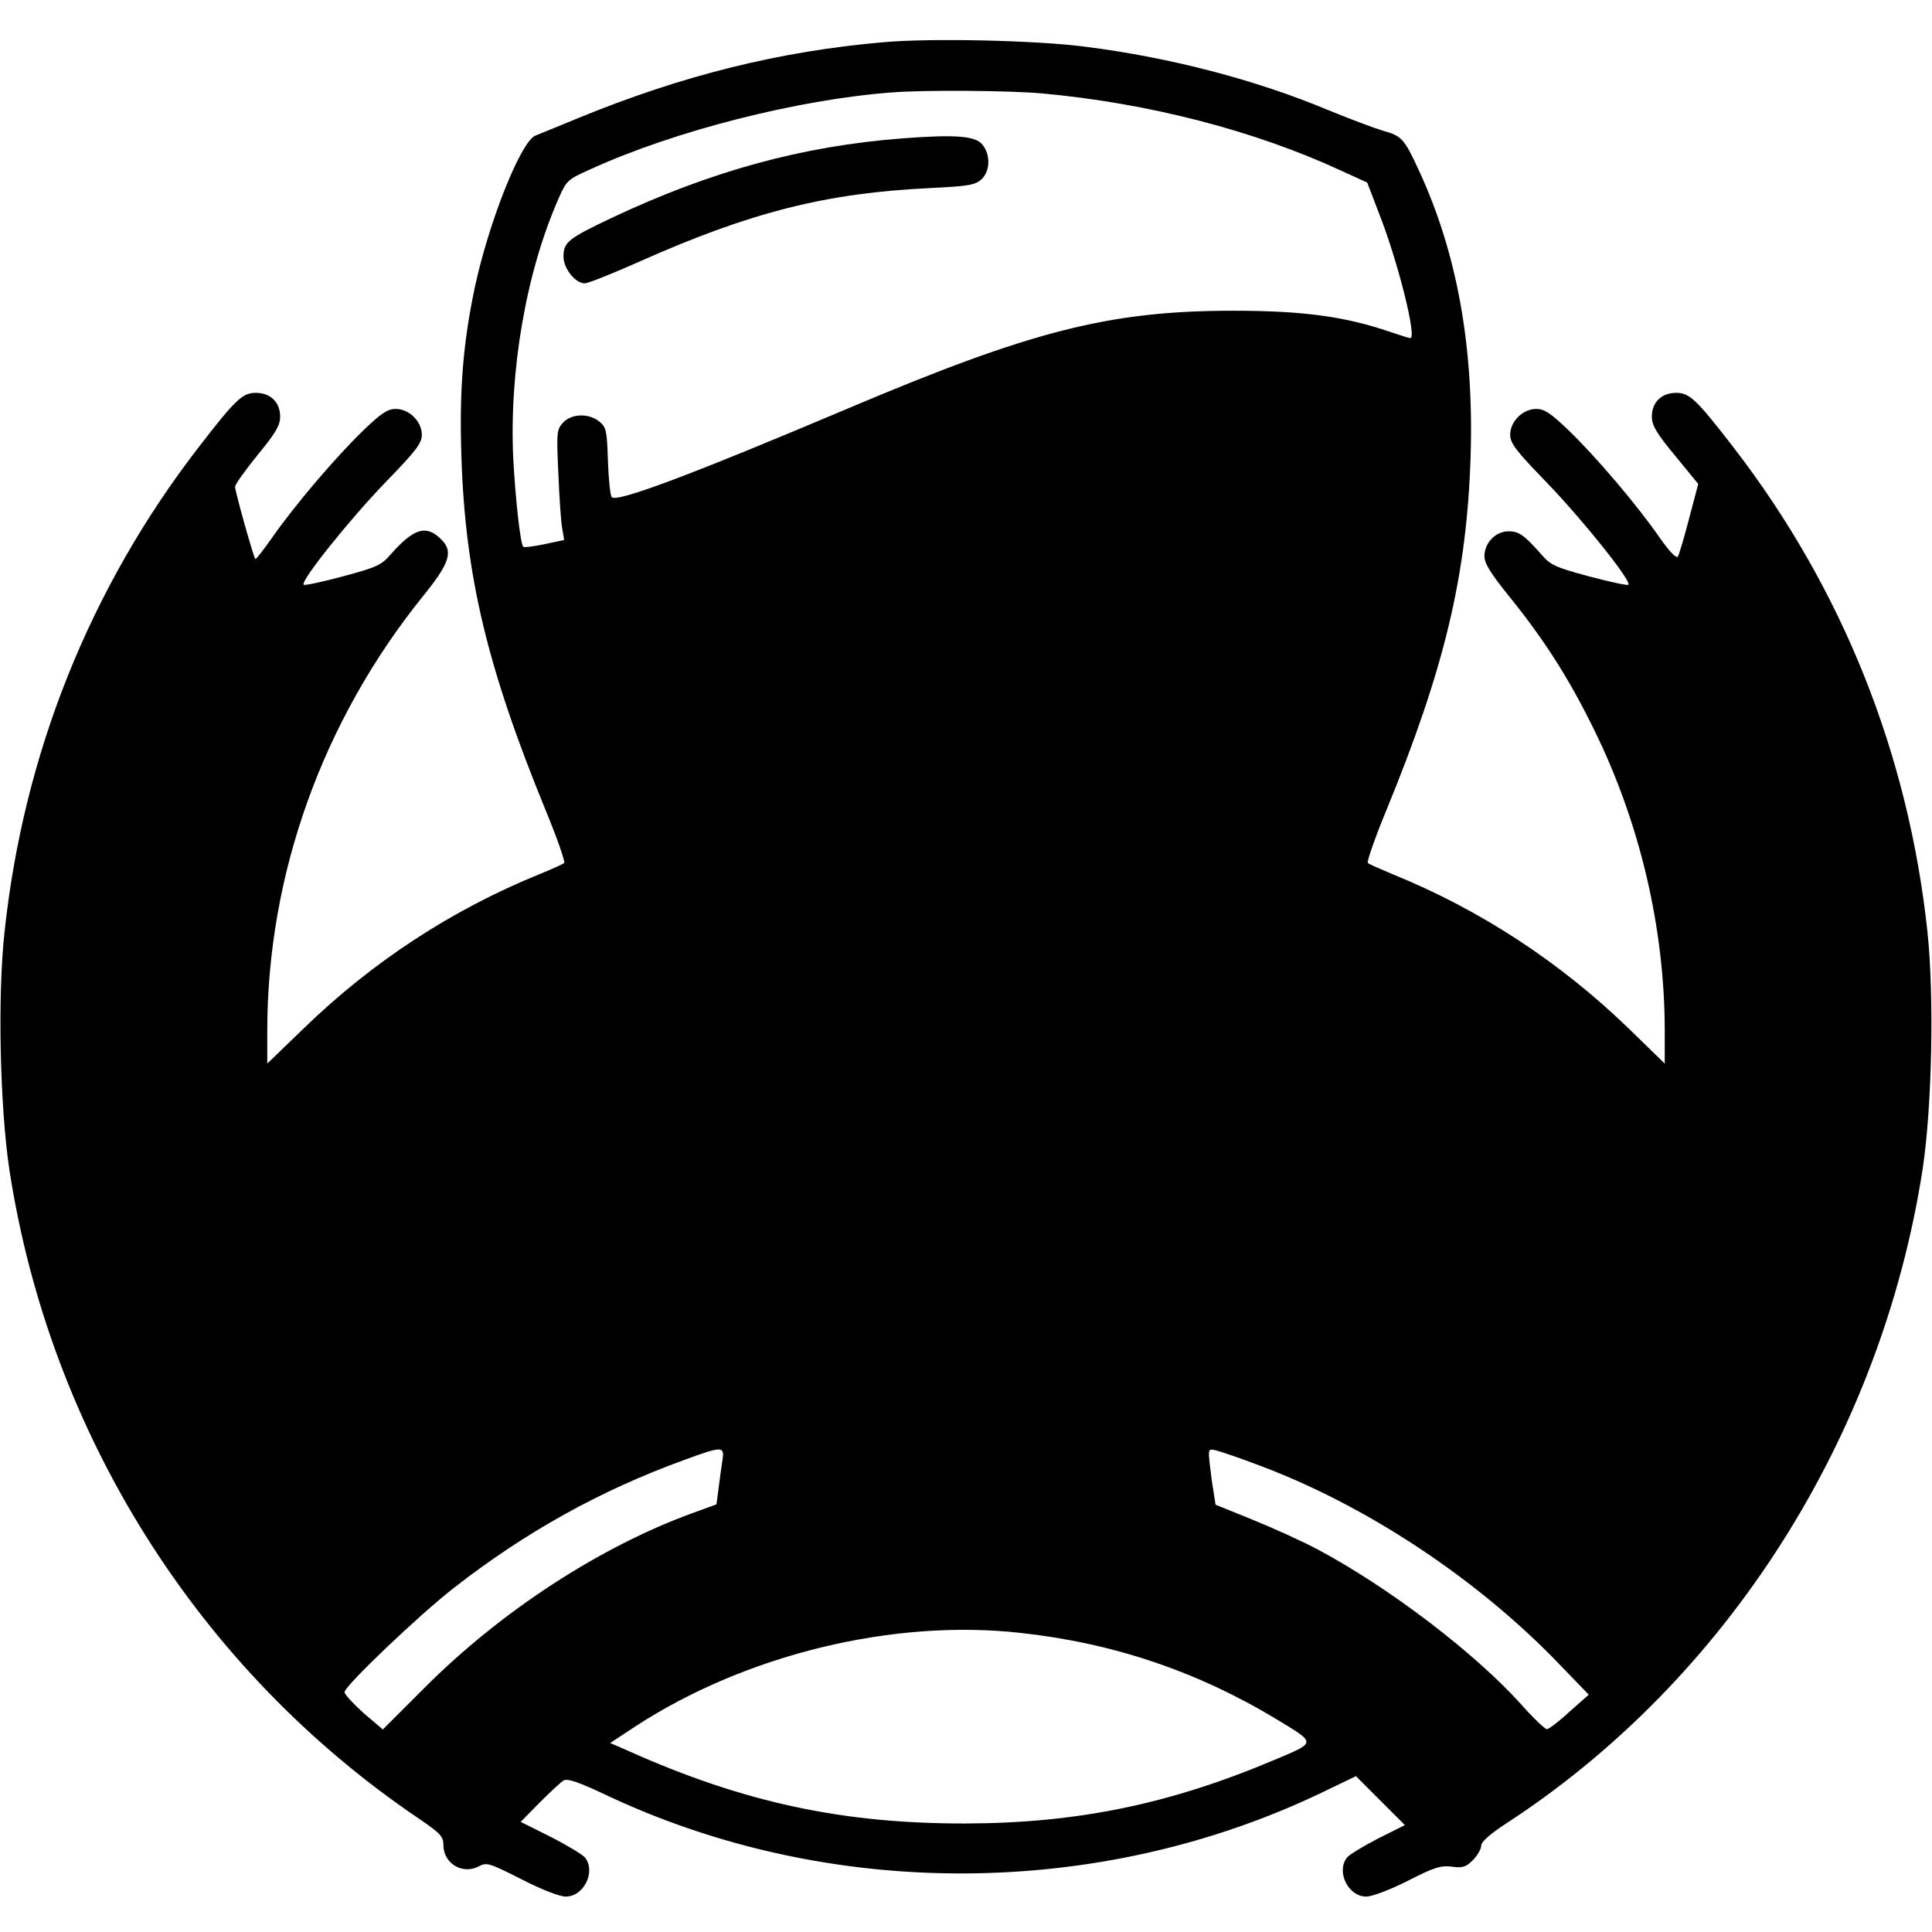 <?xml version="1.0" standalone="no"?>
<!DOCTYPE svg PUBLIC "-//W3C//DTD SVG 20010904//EN"
 "http://www.w3.org/TR/2001/REC-SVG-20010904/DTD/svg10.dtd">
<svg version="1.0" xmlns="http://www.w3.org/2000/svg"
 width="600pt" height="600pt" viewBox="0 0 600 600"
 preserveAspectRatio="xMidYMid meet">
<g transform="translate(0,600) scale(0.1,-0.1)"
fill="#000000" stroke="none">
<path d="M2745 5869 c-324 -28 -626 -103 -950 -236 -60 -25 -120 -49 -132 -54
-45 -17 -145 -268 -189 -474 -36 -173 -48 -317 -41 -525 12 -368 80 -653 261
-1095 36 -87 62 -162 58 -165 -4 -4 -38 -19 -77 -35 -271 -110 -519 -272 -732
-479 l-113 -109 0 101 c0 485 171 963 484 1351 85 105 95 140 53 179 -45 43
-83 30 -154 -50 -28 -33 -44 -40 -148 -68 -64 -17 -119 -29 -122 -26 -11 11
143 203 254 318 95 98 113 121 113 148 0 41 -39 80 -81 80 -25 0 -45 -13 -101
-67 -84 -81 -211 -230 -281 -330 -28 -40 -52 -71 -54 -69 -6 6 -63 210 -63
224 0 8 32 52 70 99 56 68 70 92 70 119 0 45 -30 74 -76 74 -41 0 -63 -21
-178 -170 -337 -437 -543 -951 -602 -1505 -22 -201 -14 -542 15 -737 126 -821
588 -1554 1272 -2016 66 -45 76 -55 76 -82 0 -57 59 -93 110 -66 25 13 33 10
132 -40 62 -32 119 -54 138 -54 56 0 94 77 60 121 -7 9 -55 38 -106 64 l-94
47 59 60 c32 32 66 64 75 69 12 6 48 -6 130 -45 693 -328 1530 -325 2222 6
l108 52 76 -76 76 -76 -84 -42 c-46 -24 -89 -50 -96 -59 -34 -44 4 -121 60
-121 18 0 74 21 129 49 82 42 103 48 136 44 34 -5 45 -1 66 20 14 14 26 35 26
45 0 12 27 36 79 70 685 446 1164 1201 1292 2032 29 192 36 535 15 735 -59
554 -265 1068 -602 1505 -115 149 -137 170 -178 170 -46 0 -76 -29 -76 -74 0
-27 14 -51 72 -121 l72 -88 -28 -106 c-15 -58 -31 -112 -35 -119 -4 -8 -25 13
-58 60 -70 101 -197 250 -281 331 -56 54 -76 67 -101 67 -42 0 -81 -39 -81
-80 0 -27 18 -50 113 -148 111 -115 265 -307 254 -318 -3 -3 -58 9 -122 26
-104 28 -120 35 -148 68 -54 61 -70 72 -102 72 -40 0 -75 -36 -75 -77 0 -23
19 -53 76 -124 110 -136 186 -255 264 -414 143 -290 220 -618 220 -937 l0
-101 -112 109 c-214 207 -462 369 -733 479 -38 16 -73 31 -77 35 -4 3 22 78
58 165 180 439 249 727 261 1095 11 344 -42 636 -162 894 -44 95 -52 104 -110
120 -27 8 -104 37 -170 64 -224 94 -493 164 -755 197 -155 20 -478 27 -625 14z
m490 -159 c330 -30 660 -115 930 -240 l81 -37 36 -94 c59 -149 119 -389 98
-389 -4 0 -33 9 -65 20 -138 47 -268 65 -485 65 -384 0 -626 -62 -1193 -302
-494 -209 -721 -294 -737 -277 -5 5 -10 56 -12 112 -3 95 -5 105 -27 123 -32
26 -85 25 -112 -3 -20 -22 -21 -29 -15 -158 3 -74 8 -151 12 -171 l6 -36 -61
-13 c-34 -7 -64 -11 -66 -8 -9 9 -24 145 -31 273 -13 273 40 581 141 809 24
55 28 59 98 90 262 120 645 217 937 239 105 8 363 6 465 -3z m-991 -4242 c-3
-18 -8 -57 -12 -87 l-7 -53 -77 -28 c-287 -105 -594 -305 -831 -543 l-128
-128 -60 51 c-32 29 -59 58 -59 65 0 19 233 241 340 324 223 174 456 303 715
397 117 43 125 43 119 2z m1656 -15 c338 -124 691 -357 949 -628 l85 -88 -60
-53 c-32 -30 -64 -54 -70 -54 -6 0 -42 34 -79 76 -143 159 -407 361 -629 480
-48 26 -141 68 -205 94 l-116 47 -6 39 c-4 22 -9 61 -12 87 -5 48 -5 49 22 42
14 -4 69 -22 121 -42z m-732 -524 c287 -31 549 -119 796 -268 125 -76 125 -71
-5 -126 -326 -138 -613 -197 -959 -198 -382 -1 -691 65 -1050 226 l-55 24 79
52 c341 222 798 334 1194 290z"/>
<path d="M2799 5570 c-308 -24 -590 -101 -898 -246 -137 -65 -151 -76 -151
-121 0 -37 37 -83 66 -83 10 0 88 31 173 69 344 153 579 212 901 227 117 6
138 9 158 27 27 25 29 76 3 108 -22 27 -83 32 -252 19z"/>
</g>
</svg>

